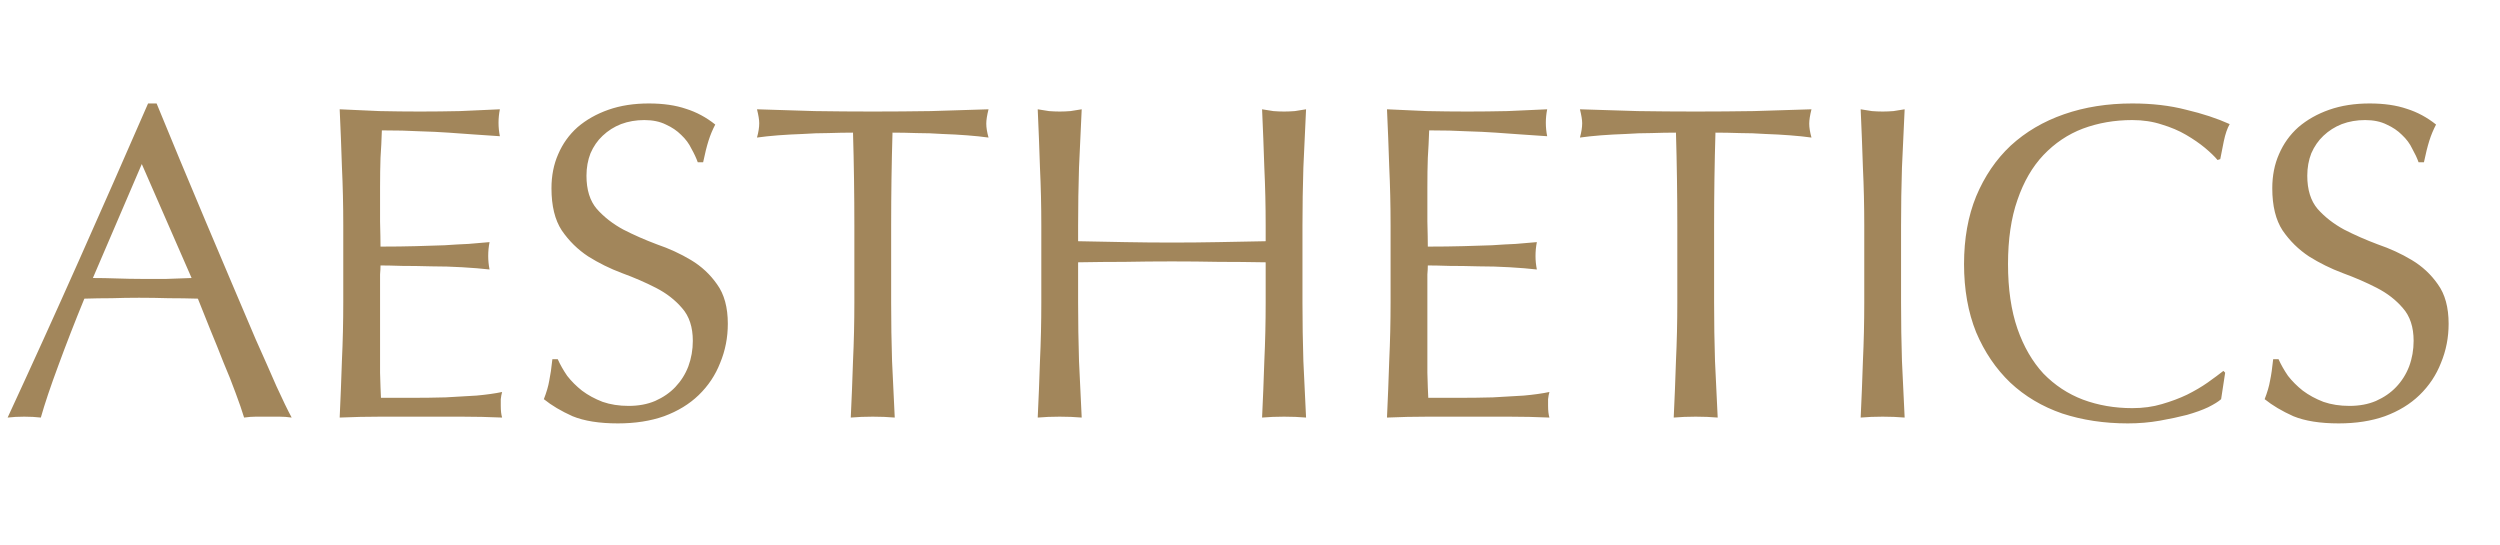 <svg width="78" height="17" viewBox="0 0 78 17" fill="none" xmlns="http://www.w3.org/2000/svg">
<g clip-path="url(#clip0_260_99)">
<path d="M2.898 8.674C3.141 8.674 3.393 8.679 3.654 8.688C3.915 8.697 4.167 8.702 4.41 8.702C4.671 8.702 4.933 8.702 5.194 8.702C5.455 8.693 5.717 8.683 5.978 8.674L4.424 5.118L2.898 8.674ZM9.1 13.028C8.969 13.009 8.843 13 8.722 13C8.61 13 8.489 13 8.358 13C8.227 13 8.101 13 7.98 13C7.868 13 7.747 13.009 7.616 13.028C7.551 12.813 7.462 12.557 7.35 12.258C7.238 11.95 7.112 11.633 6.972 11.306C6.841 10.97 6.706 10.634 6.566 10.298C6.426 9.953 6.295 9.626 6.174 9.318C5.875 9.309 5.572 9.304 5.264 9.304C4.956 9.295 4.648 9.29 4.34 9.29C4.051 9.29 3.766 9.295 3.486 9.304C3.206 9.304 2.921 9.309 2.632 9.318C2.333 10.046 2.063 10.741 1.82 11.404C1.577 12.057 1.395 12.599 1.274 13.028C1.115 13.009 0.943 13 0.756 13C0.569 13 0.397 13.009 0.238 13.028C0.994 11.395 1.731 9.771 2.45 8.156C3.169 6.541 3.892 4.899 4.62 3.228H4.886C5.11 3.769 5.353 4.357 5.614 4.992C5.875 5.617 6.141 6.252 6.412 6.896C6.683 7.54 6.953 8.179 7.224 8.814C7.495 9.449 7.747 10.041 7.98 10.592C8.223 11.133 8.437 11.619 8.624 12.048C8.82 12.477 8.979 12.804 9.1 13.028ZM10.71 7.022C10.71 6.406 10.696 5.799 10.668 5.202C10.649 4.605 10.626 4.007 10.598 3.41C11.018 3.429 11.433 3.447 11.844 3.466C12.264 3.475 12.684 3.48 13.104 3.48C13.524 3.48 13.939 3.475 14.35 3.466C14.761 3.447 15.176 3.429 15.596 3.41C15.568 3.55 15.554 3.69 15.554 3.83C15.554 3.97 15.568 4.11 15.596 4.25C15.297 4.231 15.022 4.213 14.77 4.194C14.527 4.175 14.266 4.157 13.986 4.138C13.715 4.119 13.417 4.105 13.09 4.096C12.763 4.077 12.371 4.068 11.914 4.068C11.905 4.367 11.891 4.651 11.872 4.922C11.863 5.193 11.858 5.501 11.858 5.846C11.858 6.21 11.858 6.565 11.858 6.91C11.867 7.255 11.872 7.517 11.872 7.694C12.283 7.694 12.651 7.689 12.978 7.68C13.305 7.671 13.603 7.661 13.874 7.652C14.145 7.633 14.392 7.619 14.616 7.61C14.849 7.591 15.069 7.573 15.274 7.554C15.246 7.694 15.232 7.839 15.232 7.988C15.232 8.128 15.246 8.268 15.274 8.408C15.031 8.38 14.747 8.357 14.42 8.338C14.103 8.319 13.781 8.31 13.454 8.31C13.137 8.301 12.833 8.296 12.544 8.296C12.264 8.287 12.04 8.282 11.872 8.282C11.872 8.366 11.867 8.459 11.858 8.562C11.858 8.655 11.858 8.777 11.858 8.926V9.472V10.312C11.858 10.844 11.858 11.283 11.858 11.628C11.867 11.973 11.877 12.235 11.886 12.412C12.194 12.412 12.521 12.412 12.866 12.412C13.221 12.412 13.566 12.407 13.902 12.398C14.247 12.379 14.569 12.361 14.868 12.342C15.176 12.314 15.442 12.277 15.666 12.23C15.647 12.295 15.633 12.37 15.624 12.454C15.624 12.529 15.624 12.599 15.624 12.664C15.624 12.813 15.638 12.935 15.666 13.028C15.246 13.009 14.826 13 14.406 13C13.995 13 13.575 13 13.146 13C12.717 13 12.292 13 11.872 13C11.452 13 11.027 13.009 10.598 13.028C10.626 12.431 10.649 11.838 10.668 11.25C10.696 10.653 10.71 10.046 10.71 9.43V7.022ZM17.402 11.208C17.477 11.376 17.575 11.549 17.696 11.726C17.827 11.894 17.981 12.048 18.158 12.188C18.345 12.328 18.559 12.445 18.802 12.538C19.045 12.622 19.315 12.664 19.614 12.664C19.922 12.664 20.197 12.613 20.44 12.51C20.692 12.398 20.902 12.253 21.07 12.076C21.247 11.889 21.383 11.675 21.476 11.432C21.569 11.18 21.616 10.914 21.616 10.634C21.616 10.205 21.504 9.864 21.28 9.612C21.065 9.36 20.795 9.15 20.468 8.982C20.141 8.814 19.787 8.66 19.404 8.52C19.031 8.38 18.681 8.207 18.354 8.002C18.027 7.787 17.752 7.517 17.528 7.19C17.313 6.863 17.206 6.425 17.206 5.874C17.206 5.482 17.276 5.127 17.416 4.81C17.556 4.483 17.757 4.203 18.018 3.97C18.289 3.737 18.611 3.555 18.984 3.424C19.357 3.293 19.777 3.228 20.244 3.228C20.692 3.228 21.079 3.284 21.406 3.396C21.733 3.499 22.036 3.662 22.316 3.886C22.232 4.045 22.162 4.213 22.106 4.39C22.05 4.567 21.994 4.791 21.938 5.062H21.77C21.723 4.931 21.658 4.791 21.574 4.642C21.499 4.483 21.392 4.339 21.252 4.208C21.121 4.077 20.963 3.97 20.776 3.886C20.589 3.793 20.365 3.746 20.104 3.746C19.843 3.746 19.6 3.788 19.376 3.872C19.161 3.956 18.97 4.077 18.802 4.236C18.643 4.385 18.517 4.567 18.424 4.782C18.34 4.997 18.298 5.23 18.298 5.482C18.298 5.921 18.405 6.266 18.62 6.518C18.844 6.77 19.119 6.985 19.446 7.162C19.773 7.33 20.123 7.484 20.496 7.624C20.879 7.755 21.233 7.918 21.56 8.114C21.887 8.31 22.157 8.562 22.372 8.87C22.596 9.178 22.708 9.589 22.708 10.102C22.708 10.531 22.629 10.937 22.47 11.32C22.321 11.703 22.097 12.039 21.798 12.328C21.509 12.608 21.149 12.827 20.72 12.986C20.3 13.135 19.819 13.21 19.278 13.21C18.699 13.21 18.228 13.135 17.864 12.986C17.509 12.827 17.211 12.65 16.968 12.454C17.052 12.239 17.108 12.048 17.136 11.88C17.173 11.703 17.206 11.479 17.234 11.208H17.402ZM26.656 7.036C26.656 6.065 26.642 5.099 26.614 4.138C26.371 4.138 26.115 4.143 25.844 4.152C25.583 4.152 25.317 4.161 25.046 4.18C24.785 4.189 24.528 4.203 24.276 4.222C24.033 4.241 23.814 4.264 23.618 4.292C23.665 4.124 23.688 3.975 23.688 3.844C23.688 3.741 23.665 3.597 23.618 3.41C24.234 3.429 24.836 3.447 25.424 3.466C26.012 3.475 26.614 3.48 27.23 3.48C27.846 3.48 28.448 3.475 29.036 3.466C29.624 3.447 30.226 3.429 30.842 3.41C30.795 3.597 30.772 3.746 30.772 3.858C30.772 3.979 30.795 4.124 30.842 4.292C30.646 4.264 30.422 4.241 30.17 4.222C29.927 4.203 29.671 4.189 29.4 4.18C29.139 4.161 28.873 4.152 28.602 4.152C28.341 4.143 28.089 4.138 27.846 4.138C27.818 5.099 27.804 6.065 27.804 7.036V9.444C27.804 10.06 27.813 10.667 27.832 11.264C27.86 11.861 27.888 12.449 27.916 13.028C27.701 13.009 27.473 13 27.23 13C26.987 13 26.759 13.009 26.544 13.028C26.572 12.449 26.595 11.861 26.614 11.264C26.642 10.667 26.656 10.06 26.656 9.444V7.036ZM39.489 7.036C39.489 6.42 39.475 5.818 39.447 5.23C39.428 4.633 39.405 4.026 39.377 3.41C39.498 3.429 39.615 3.447 39.727 3.466C39.839 3.475 39.951 3.48 40.063 3.48C40.175 3.48 40.287 3.475 40.399 3.466C40.511 3.447 40.628 3.429 40.749 3.41C40.721 4.026 40.693 4.633 40.665 5.23C40.647 5.818 40.637 6.42 40.637 7.036V9.444C40.637 10.06 40.647 10.667 40.665 11.264C40.693 11.861 40.721 12.449 40.749 13.028C40.535 13.009 40.306 13 40.063 13C39.821 13 39.592 13.009 39.377 13.028C39.405 12.449 39.428 11.861 39.447 11.264C39.475 10.667 39.489 10.06 39.489 9.444V8.184C38.985 8.175 38.495 8.17 38.019 8.17C37.553 8.161 37.067 8.156 36.563 8.156C36.059 8.156 35.569 8.161 35.093 8.17C34.627 8.17 34.141 8.175 33.637 8.184V9.444C33.637 10.06 33.647 10.667 33.665 11.264C33.693 11.861 33.721 12.449 33.749 13.028C33.535 13.009 33.306 13 33.063 13C32.821 13 32.592 13.009 32.377 13.028C32.405 12.449 32.428 11.861 32.447 11.264C32.475 10.667 32.489 10.06 32.489 9.444V7.036C32.489 6.42 32.475 5.818 32.447 5.23C32.428 4.633 32.405 4.026 32.377 3.41C32.498 3.429 32.615 3.447 32.727 3.466C32.839 3.475 32.951 3.48 33.063 3.48C33.175 3.48 33.287 3.475 33.399 3.466C33.511 3.447 33.628 3.429 33.749 3.41C33.721 4.026 33.693 4.633 33.665 5.23C33.647 5.818 33.637 6.42 33.637 7.036V7.526C34.141 7.535 34.627 7.545 35.093 7.554C35.569 7.563 36.059 7.568 36.563 7.568C37.067 7.568 37.553 7.563 38.019 7.554C38.495 7.545 38.985 7.535 39.489 7.526V7.036ZM43.386 7.022C43.386 6.406 43.372 5.799 43.344 5.202C43.325 4.605 43.302 4.007 43.274 3.41C43.694 3.429 44.109 3.447 44.52 3.466C44.94 3.475 45.36 3.48 45.78 3.48C46.2 3.48 46.615 3.475 47.026 3.466C47.436 3.447 47.852 3.429 48.272 3.41C48.244 3.55 48.23 3.69 48.23 3.83C48.23 3.97 48.244 4.11 48.272 4.25C47.973 4.231 47.698 4.213 47.446 4.194C47.203 4.175 46.942 4.157 46.662 4.138C46.391 4.119 46.092 4.105 45.766 4.096C45.439 4.077 45.047 4.068 44.59 4.068C44.58 4.367 44.566 4.651 44.548 4.922C44.538 5.193 44.534 5.501 44.534 5.846C44.534 6.21 44.534 6.565 44.534 6.91C44.543 7.255 44.548 7.517 44.548 7.694C44.958 7.694 45.327 7.689 45.654 7.68C45.98 7.671 46.279 7.661 46.55 7.652C46.82 7.633 47.068 7.619 47.292 7.61C47.525 7.591 47.744 7.573 47.95 7.554C47.922 7.694 47.908 7.839 47.908 7.988C47.908 8.128 47.922 8.268 47.95 8.408C47.707 8.38 47.422 8.357 47.096 8.338C46.778 8.319 46.456 8.31 46.13 8.31C45.812 8.301 45.509 8.296 45.22 8.296C44.94 8.287 44.716 8.282 44.548 8.282C44.548 8.366 44.543 8.459 44.534 8.562C44.534 8.655 44.534 8.777 44.534 8.926V9.472V10.312C44.534 10.844 44.534 11.283 44.534 11.628C44.543 11.973 44.552 12.235 44.562 12.412C44.87 12.412 45.196 12.412 45.542 12.412C45.896 12.412 46.242 12.407 46.578 12.398C46.923 12.379 47.245 12.361 47.544 12.342C47.852 12.314 48.118 12.277 48.342 12.23C48.323 12.295 48.309 12.37 48.3 12.454C48.3 12.529 48.3 12.599 48.3 12.664C48.3 12.813 48.314 12.935 48.342 13.028C47.922 13.009 47.502 13 47.082 13C46.671 13 46.251 13 45.822 13C45.392 13 44.968 13 44.548 13C44.128 13 43.703 13.009 43.274 13.028C43.302 12.431 43.325 11.838 43.344 11.25C43.372 10.653 43.386 10.046 43.386 9.43V7.022ZM52.332 7.036C52.332 6.065 52.318 5.099 52.29 4.138C52.047 4.138 51.79 4.143 51.52 4.152C51.258 4.152 50.992 4.161 50.722 4.18C50.46 4.189 50.204 4.203 49.952 4.222C49.709 4.241 49.49 4.264 49.294 4.292C49.34 4.124 49.364 3.975 49.364 3.844C49.364 3.741 49.34 3.597 49.294 3.41C49.91 3.429 50.512 3.447 51.1 3.466C51.688 3.475 52.29 3.48 52.906 3.48C53.522 3.48 54.124 3.475 54.712 3.466C55.3 3.447 55.902 3.429 56.518 3.41C56.471 3.597 56.448 3.746 56.448 3.858C56.448 3.979 56.471 4.124 56.518 4.292C56.322 4.264 56.098 4.241 55.846 4.222C55.603 4.203 55.346 4.189 55.076 4.18C54.814 4.161 54.548 4.152 54.278 4.152C54.016 4.143 53.764 4.138 53.522 4.138C53.494 5.099 53.48 6.065 53.48 7.036V9.444C53.48 10.06 53.489 10.667 53.508 11.264C53.536 11.861 53.564 12.449 53.592 13.028C53.377 13.009 53.148 13 52.906 13C52.663 13 52.434 13.009 52.22 13.028C52.248 12.449 52.271 11.861 52.29 11.264C52.318 10.667 52.332 10.06 52.332 9.444V7.036ZM58.165 7.036C58.165 6.42 58.151 5.818 58.123 5.23C58.104 4.633 58.081 4.026 58.053 3.41C58.174 3.429 58.291 3.447 58.403 3.466C58.515 3.475 58.627 3.48 58.739 3.48C58.851 3.48 58.963 3.475 59.075 3.466C59.187 3.447 59.304 3.429 59.425 3.41C59.397 4.026 59.369 4.633 59.341 5.23C59.322 5.818 59.313 6.42 59.313 7.036V9.444C59.313 10.06 59.322 10.667 59.341 11.264C59.369 11.861 59.397 12.449 59.425 13.028C59.21 13.009 58.982 13 58.739 13C58.496 13 58.268 13.009 58.053 13.028C58.081 12.449 58.104 11.861 58.123 11.264C58.151 10.667 58.165 10.06 58.165 9.444V7.036ZM69.299 12.454C69.216 12.529 69.08 12.613 68.894 12.706C68.716 12.79 68.497 12.869 68.236 12.944C67.984 13.009 67.699 13.07 67.382 13.126C67.064 13.182 66.733 13.21 66.388 13.21C65.65 13.21 64.969 13.107 64.344 12.902C63.718 12.687 63.177 12.365 62.719 11.936C62.272 11.507 61.917 10.984 61.656 10.368C61.404 9.743 61.278 9.033 61.278 8.24C61.278 7.447 61.404 6.742 61.656 6.126C61.917 5.501 62.276 4.973 62.733 4.544C63.2 4.115 63.755 3.788 64.4 3.564C65.043 3.34 65.753 3.228 66.528 3.228C67.144 3.228 67.704 3.293 68.207 3.424C68.721 3.545 69.174 3.695 69.566 3.872C69.491 4.003 69.43 4.18 69.383 4.404C69.337 4.628 69.299 4.815 69.272 4.964L69.188 4.992C69.094 4.88 68.963 4.754 68.796 4.614C68.627 4.474 68.431 4.339 68.207 4.208C67.984 4.077 67.731 3.97 67.451 3.886C67.171 3.793 66.864 3.746 66.528 3.746C65.977 3.746 65.463 3.835 64.987 4.012C64.521 4.189 64.11 4.465 63.755 4.838C63.41 5.202 63.139 5.669 62.944 6.238C62.748 6.798 62.65 7.465 62.65 8.24C62.65 9.015 62.748 9.687 62.944 10.256C63.139 10.816 63.41 11.283 63.755 11.656C64.11 12.02 64.521 12.291 64.987 12.468C65.463 12.645 65.977 12.734 66.528 12.734C66.864 12.734 67.171 12.692 67.451 12.608C67.741 12.524 68.002 12.426 68.236 12.314C68.478 12.193 68.693 12.067 68.879 11.936C69.076 11.796 69.239 11.675 69.37 11.572L69.425 11.628L69.299 12.454ZM71.091 11.208C71.166 11.376 71.264 11.549 71.385 11.726C71.516 11.894 71.67 12.048 71.847 12.188C72.034 12.328 72.249 12.445 72.491 12.538C72.734 12.622 73.005 12.664 73.303 12.664C73.611 12.664 73.887 12.613 74.129 12.51C74.381 12.398 74.591 12.253 74.759 12.076C74.937 11.889 75.072 11.675 75.165 11.432C75.259 11.18 75.305 10.914 75.305 10.634C75.305 10.205 75.193 9.864 74.969 9.612C74.755 9.36 74.484 9.15 74.157 8.982C73.831 8.814 73.476 8.66 73.093 8.52C72.72 8.38 72.37 8.207 72.043 8.002C71.717 7.787 71.441 7.517 71.217 7.19C71.003 6.863 70.895 6.425 70.895 5.874C70.895 5.482 70.965 5.127 71.105 4.81C71.245 4.483 71.446 4.203 71.707 3.97C71.978 3.737 72.3 3.555 72.673 3.424C73.047 3.293 73.467 3.228 73.933 3.228C74.381 3.228 74.769 3.284 75.095 3.396C75.422 3.499 75.725 3.662 76.005 3.886C75.921 4.045 75.851 4.213 75.795 4.39C75.739 4.567 75.683 4.791 75.627 5.062H75.459C75.413 4.931 75.347 4.791 75.263 4.642C75.189 4.483 75.081 4.339 74.941 4.208C74.811 4.077 74.652 3.97 74.465 3.886C74.279 3.793 74.055 3.746 73.793 3.746C73.532 3.746 73.289 3.788 73.065 3.872C72.851 3.956 72.659 4.077 72.491 4.236C72.333 4.385 72.207 4.567 72.113 4.782C72.029 4.997 71.987 5.23 71.987 5.482C71.987 5.921 72.095 6.266 72.309 6.518C72.533 6.77 72.809 6.985 73.135 7.162C73.462 7.33 73.812 7.484 74.185 7.624C74.568 7.755 74.923 7.918 75.249 8.114C75.576 8.31 75.847 8.562 76.061 8.87C76.285 9.178 76.397 9.589 76.397 10.102C76.397 10.531 76.318 10.937 76.159 11.32C76.01 11.703 75.786 12.039 75.487 12.328C75.198 12.608 74.839 12.827 74.409 12.986C73.989 13.135 73.509 13.21 72.967 13.21C72.389 13.21 71.917 13.135 71.553 12.986C71.199 12.827 70.9 12.65 70.657 12.454C70.741 12.239 70.797 12.048 70.825 11.88C70.863 11.703 70.895 11.479 70.923 11.208H71.091Z" fill="#A2865B"/>
</g>
<defs>
<clipPath id="clip0_260_99">
<rect width="78" height="17" fill="white"/>
</clipPath>
</defs>
</svg>

